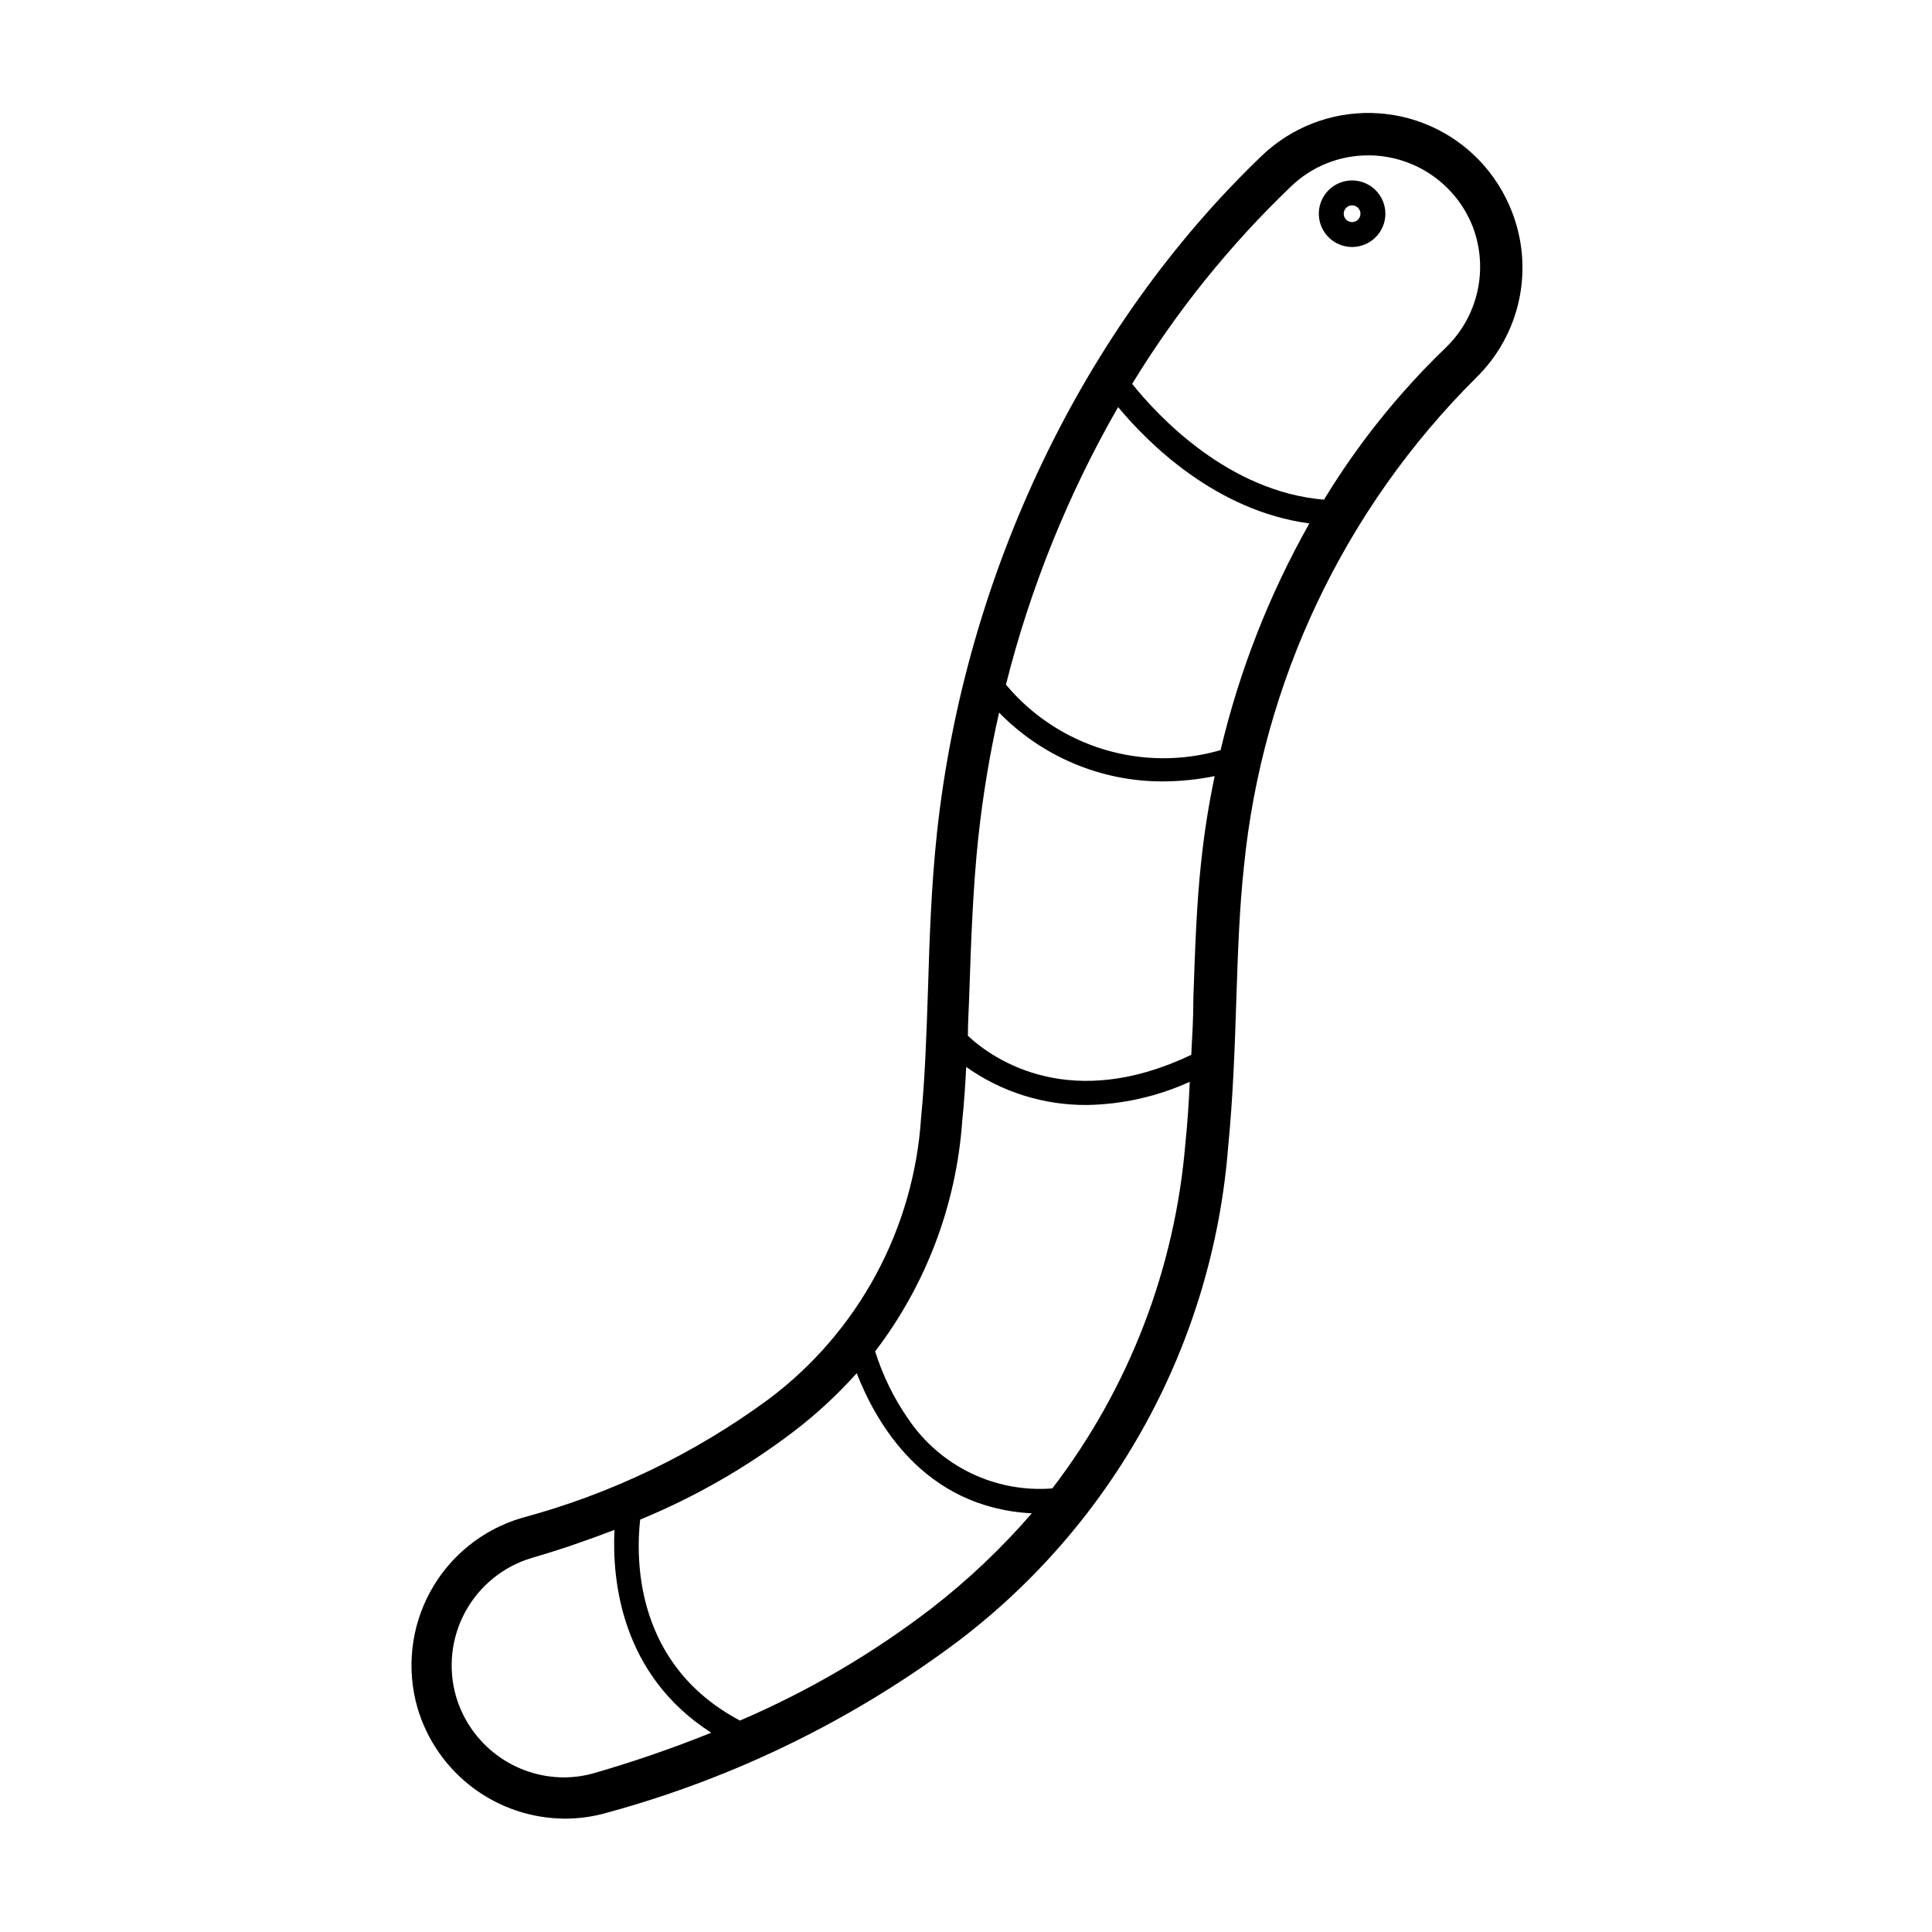 <?xml version="1.0" encoding="UTF-8"?>
<!-- Uploaded to: ICON Repo, www.iconrepo.com, Generator: ICON Repo Mixer Tools -->
<svg fill="#000000" width="800px" height="800px" version="1.1" viewBox="144 144 512 512" xmlns="http://www.w3.org/2000/svg">
 <g>
  <path d="m544.69 200.14c-1.961-5.074-4.906-9.715-8.664-13.652-7.473-7.797-17.734-12.309-28.531-12.543-10.797-0.238-21.246 3.82-29.055 11.281-47.359 45.344-78.746 110.84-86.152 179.66-1.512 14.309-1.965 28.113-2.367 41.516-0.402 11.789-0.754 22.922-1.812 33.656v-0.004c-1.887 29.582-16.609 56.859-40.305 74.664-19.676 14.508-41.887 25.203-65.496 31.539-10.34 3.027-19.055 10.031-24.238 19.477-5.184 9.441-6.414 20.555-3.422 30.906 2.496 8.441 7.644 15.855 14.688 21.141 7.047 5.281 15.605 8.148 24.41 8.18 3.871 0 7.723-0.562 11.434-1.664 33.477-9.152 64.926-24.535 92.703-45.34 20.5-15.547 37.48-35.254 49.82-57.832s19.758-47.512 21.77-73.16c1.309-13.402 1.762-26.398 2.168-39.047 0.402-12.344 0.805-23.98 2.016-35.266 4.863-48.977 26.59-94.746 61.465-129.48 5.746-5.586 9.723-12.742 11.422-20.574 1.703-7.832 1.059-15.992-1.852-23.461zm-242.98 413.68c-2.699 0.797-5.5 1.207-8.316 1.207-6.414-0.023-12.652-2.117-17.789-5.965-5.137-3.848-8.895-9.246-10.727-15.395-2.199-7.559-1.312-15.676 2.465-22.582 3.777-6.902 10.141-12.027 17.688-14.246 7.609-2.215 14.863-4.734 21.816-7.406-0.656 13.047 1.562 38.34 25.645 53.758v-0.004c-10.078 4.055-20.352 7.606-30.781 10.633zm89.07-43.531c-15.594 11.965-32.617 21.93-50.684 29.676-27.859-14.762-27.609-42.672-26.449-53.254 14.508-5.977 28.176-13.816 40.66-23.324 6.051-4.617 11.652-9.797 16.727-15.469 5.039 12.848 17.582 35.621 46.402 37.129l-0.004 0.004c-8.023 9.277-16.949 17.734-26.652 25.238zm67.359-123.28c-2.746 33.23-14.988 64.973-35.266 91.441-7.367 0.578-14.758-0.793-21.426-3.977-6.668-3.184-12.379-8.066-16.562-14.16-3.906-5.562-6.934-11.699-8.965-18.188 13.492-17.645 21.512-38.855 23.074-61.012 0.504-4.734 0.805-9.523 1.059-14.359 9.355 6.641 20.566 10.168 32.039 10.078 9.395-0.164 18.656-2.254 27.207-6.148-0.25 5.543-0.605 10.934-1.16 16.324zm4.18-74.613c-1.258 11.586-1.613 23.477-2.066 36.023v0.301c0 5.039-0.301 10.078-0.555 14.812-31.59 15.113-51.992 1.715-59.199-5.039 0-3.93 0.301-7.91 0.402-11.992 0.453-13.199 0.906-26.801 2.367-40.656h0.008c1.195-11.098 3.027-22.113 5.492-33 11.414 11.703 27.082 18.281 43.426 18.238 4.606-0.02 9.195-0.492 13.707-1.41-1.582 7.508-2.777 15.09-3.578 22.723zm5.039-29.574h0.004c-10.133 2.914-20.891 2.824-30.973-0.262-10.078-3.086-19.047-9.035-25.809-17.121 6.492-25.766 16.492-50.516 29.727-73.555 7.961 9.574 25.895 27.508 50.684 30.832-10.629 18.828-18.551 39.062-23.531 60.105zm59.805-106.71c-12.457 11.988-23.309 25.535-32.293 40.305-25.492-2.117-44.184-22.371-50.836-30.684 11.699-19.18 25.84-36.758 42.066-52.293 5.5-5.32 12.855-8.285 20.508-8.262h0.656-0.004c5.902 0.137 11.633 2.023 16.457 5.426 4.828 3.398 8.535 8.156 10.648 13.668 2.031 5.43 2.43 11.34 1.152 16.996-1.281 5.656-4.184 10.816-8.355 14.844z"/>
  <path d="m502.32 191.82c-3.562 0-6.777 2.148-8.145 5.441-1.363 3.297-0.609 7.09 1.914 9.609 2.519 2.523 6.312 3.277 9.605 1.91 3.297-1.363 5.445-4.578 5.445-8.145 0-2.336-0.93-4.582-2.586-6.234-1.652-1.652-3.894-2.582-6.234-2.582zm0 11.035c-0.895 0-1.703-0.543-2.047-1.371s-0.152-1.781 0.48-2.414c0.637-0.633 1.59-0.824 2.418-0.48s1.367 1.152 1.367 2.047c0 1.227-0.992 2.219-2.219 2.219z"/>
 </g>
</svg>